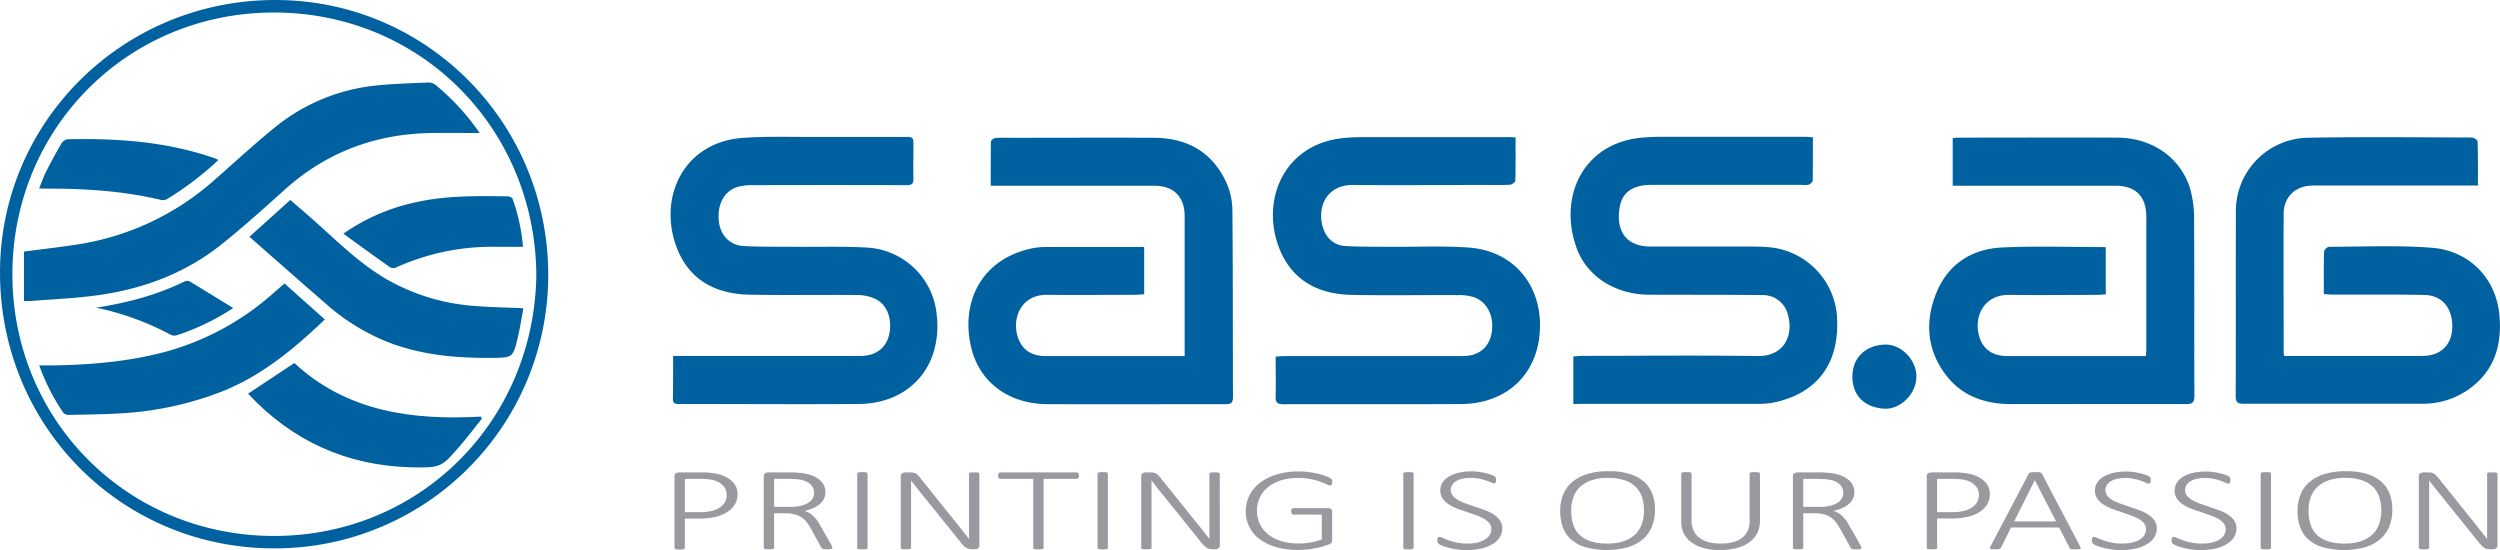 <svg xmlns="http://www.w3.org/2000/svg" viewBox="0 0 764.45 168.2"><defs><style>.cls-1{fill:#0061a1;}.cls-2{fill:#9999a0;}</style></defs><g id="Ebene_2" data-name="Ebene 2"><g id="sass_ag_blue_Calibri_Gray" data-name="sass ag blue Calibri Gray"><path class="cls-1" d="M757.7,56.74H707.23c-5.22,0-8.9,3.38-8.93,8.56-.08,14.13,0,28.26,0,42.4,0,.28.07.56.14,1.13h2.31l40,0c5.49,0,8.93-3.27,9.1-8.63.18-5.88-3-9.87-8.44-10-9.27-.21-18.55-.08-27.83-.11-.92,0-1.84-.11-3-.18,0-4.46-.06-8.73.07-13a2.14,2.14,0,0,1,1.51-1.45c10.58,0,21.21-.53,31.73.33s19.63,8.72,20.46,21.46c.49,7.47-1.15,14.31-6.8,19.62a24.25,24.25,0,0,1-17.21,6.58c-18.12,0-36.24,0-54.36,0-1.75,0-2.36-.43-2.35-2.3.07-18.77,0-37.54.05-56.31a22.43,22.43,0,0,1,21.92-22.72c16.74-.3,33.48-.12,50.22-.07.62,0,1.77.75,1.78,1.17C757.75,47.73,757.7,52.13,757.7,56.74Z"/><path class="cls-1" d="M643.9,75.56V90c-1,.06-1.93.17-2.85.17-8.84,0-17.68.12-26.52,0-8.28-.14-11,7.1-9.32,12.7,1.16,3.91,4.08,6,8.5,6,12.4,0,24.79,0,37.19,0h5.3c0-.9.1-1.61.1-2.31q0-20.11,0-40.23c0-6.28-3.26-9.54-9.46-9.54H597.1V42.24c.5-.05,1-.15,1.47-.15,16.31,0,32.62-.07,48.93,0,10.47.06,19.16,6,22.14,15.41a33.36,33.36,0,0,1,1.27,9.82c.12,17.9,0,35.8.1,53.71,0,2.07-.66,2.53-2.59,2.53-17.83-.06-35.66,0-53.49,0-7.86,0-14.85-2.38-19.75-8.69-6.08-7.82-6.68-16.74-2.93-25.66,3.62-8.6,10.8-13.09,19.9-13.53C622.63,75.17,633.15,75.56,643.9,75.56Z"/><path class="cls-1" d="M586,115.19c0,5.17-4.86,10.14-9.94,9.78-6.24-.45-9.71-4.32-9.64-9.93.08-6.15,4.53-9.5,9.9-9.68C581.44,105.18,586.08,110.19,586,115.19Z"/><path class="cls-1" d="M481.1,123.55V109c1-.07,2-.19,2.94-.19,17.83,0,35.66-.18,53.48.06,7.84.11,11.09-6.13,9.14-12.81a7.83,7.83,0,0,0-7.55-5.83c-11.59-.12-23.19-.08-34.78-.12-10.21,0-19.08-5.43-22.28-14.4-5.67-15.91,2.35-32.17,20.23-33.64,1.73-.14,3.47-.24,5.2-.24q22.07,0,44.14,0c.85,0,1.7.09,2.73.14,0,4.51,0,8.85-.06,13.19,0,.46-.69,1.09-1.21,1.3a5.37,5.37,0,0,1-1.93.07q-23.16,0-46.31,0c-5.23,0-8.58,2.09-9.45,6.27-1.46,6.95,1.18,12.61,9.37,12.59q15.65,0,31.3,0c1.52,0,3.05.06,4.56.18a22.85,22.85,0,0,1,21.14,22.06c.57,13.66-6.13,22.58-19.18,25.41a24.89,24.89,0,0,1-5.18.45q-26.85,0-53.7,0Z"/><path class="cls-1" d="M463.43,42c0,4.52.05,8.86-.07,13.2,0,.46-1,1.25-1.63,1.28-2.68.14-5.36.07-8.05.07-13.26,0-26.53.14-39.79,0-8.92-.13-11.27,7.73-9.22,13.38a7.36,7.36,0,0,0,6.75,5.3c4.41.26,8.84.2,13.25.24,8.12.06,16.26-.34,24.34.22,13.44.92,22.16,11,21.89,24.38-.29,14-9.84,23.4-24.19,23.48-18.12.11-36.25,0-54.37.06-1.84,0-2.33-.61-2.28-2.38.12-4,0-8,0-12.19,1.15-.06,2.2-.17,3.25-.17q27.07,0,54.14,0c4.68,0,7.86-2.63,8.64-6.95.9-4.93-1.15-9.47-5.26-11a15,15,0,0,0-5.11-.68c-10.87-.06-21.75.16-32.62-.08-9.8-.22-17.76-4.27-21.67-13.61-6.24-14.87.94-32.7,19.69-34.37,2.09-.19,4.19-.25,6.29-.25q21.53,0,43.06,0C461.43,41.87,462.35,42,463.43,42Z"/><path class="cls-1" d="M349.87,75.57V90c-1,0-1.82.15-2.67.15-9,0-18,.09-27,0-8.76-.1-11.27,8.6-8.39,14.34,1.58,3.15,4.4,4.39,7.89,4.38,10.08,0,20.15,0,30.23,0h12.31v-2.35q0-20.22,0-40.45c0-5.9-3.38-9.28-9.29-9.28H302.94c0-4.58,0-9,.06-13.5,0-.4.9-1.06,1.42-1.1,1.87-.14,3.76-.06,5.65-.06,14.27,0,28.55-.07,42.83,0,10,.06,17.67,4.24,22,13.48a21.32,21.32,0,0,1,1.94,8.57c.19,19.06.1,38.12.18,57.18,0,1.72-.5,2.24-2.21,2.23-18.19,0-36.38.07-54.57,0-11.86-.09-20.8-6.75-23.29-17.41-3.24-13.83,3.09-26.9,18.49-30.21a22.16,22.16,0,0,1,4.53-.44c9.57,0,19.13,0,28.7,0C349,75.43,349.34,75.51,349.87,75.57Z"/><path class="cls-1" d="M205.82,108.84h4q26.64,0,53.28,0c4.54,0,7.66-2.26,8.67-6.11,1.21-4.61-.25-9.35-3.9-11.23A13.4,13.4,0,0,0,262,90.21c-10.95-.11-21.9.1-32.84-.1-9.89-.19-18-4.17-21.9-13.6-6.37-15.32,1.26-33,19.9-34.35,7.21-.51,14.48-.26,21.72-.29,9.21,0,18.42,0,27.62,0,2.8,0,2.8,0,2.81,2.89,0,3.27-.08,6.53,0,9.79.05,1.63-.48,2.08-2.11,2.07q-23.49-.09-47,0a16.56,16.56,0,0,0-4.51.49c-4.18,1.2-6.37,5.2-5.9,10.38.4,4.34,3.33,7.54,7.65,7.75,5.27.27,10.57.18,15.86.23,7.32.06,14.65-.18,21.95.24a22.66,22.66,0,0,1,21.18,20.56,27.66,27.66,0,0,1-1.21,12.2c-3.21,9.23-11.67,15-22.66,15.06-18.27.14-36.54,0-54.8,0-1.09,0-2,0-2-1.51C205.84,117.77,205.82,113.5,205.82,108.84Z"/><path id="circle" class="cls-1" d="M83.79,167.68C37.07,167.65,0,130.29,0,83.32,0,37.17,37.62,0,84.17,0c46.32,0,83.54,37.6,83.47,84.24A83.56,83.56,0,0,1,83.79,167.68ZM164,84c-.36-44.52-35-80-79.9-80.17S4,39,3.79,83.49c-.19,44.76,35,80.37,80,80.39C128.54,163.89,163.42,128.67,164,84Z"/><path class="cls-1" d="M146.67,40.67c-5.25,0-9.94-.05-14.63,0-17,.23-32,5.74-44.78,17.15C81,63.47,74.66,69.17,68.06,74.47c-11,8.88-23.88,13.78-37.8,15.75-6.92,1-14,1.25-20.94,1.83-.56,0-1.12,0-2,0V76.93c5.49-.73,10.72-1.32,15.91-2.11A81.57,81.57,0,0,0,65.49,55.11c6.2-5.44,12.27-11.06,18.68-16.25A58.36,58.36,0,0,1,115.7,26.08c5-.5,10.1-.62,15.15-.84a3.51,3.51,0,0,1,2.19.61A71.28,71.28,0,0,1,146.67,40.67Z"/><path class="cls-1" d="M76.27,72.4c4-3.59,8.12-7.31,12.49-11.26,3,2.61,6,5.12,8.85,7.73,6.66,6,13.14,12.27,21,16.74a62.91,62.91,0,0,0,25.73,7.88c5,.44,10.1.51,15.69.77-.55,3-1,5.94-1.68,8.83-1.49,6.33-1.55,6.27-8.07,6.33-10.34.11-20.51-.77-30.33-4.3A64.15,64.15,0,0,1,99.79,93C92,86.27,84.22,79.38,76.27,72.4Z"/><path class="cls-1" d="M12,111.73h4.13c11.67-.18,23.22-1.15,34.56-4.19a81.92,81.92,0,0,0,33-18L87,86.69l12.33,11c-9.45,9-19.35,17.27-31.66,22.1a100.25,100.25,0,0,1-30.37,6.58c-5.34.34-10.7.38-16,.49a2.56,2.56,0,0,1-1.9-.6A63.81,63.81,0,0,1,12,111.73Z"/><path class="cls-1" d="M75.85,120.38,90,111c16,14.86,36,17.56,57.08,16.39l.23.67c-2.09,2.61-4.11,5.29-6.28,7.83-6.11,7.13-6.14,7.19-15.44,7C105.89,142.35,89.29,134.79,75.85,120.38Z"/><path class="cls-1" d="M105,71.45a60.77,60.77,0,0,1,22.51-9.68c9.13-2,18.4-1.86,27.66-1.73.54,0,1.43.35,1.56.74a57.34,57.34,0,0,1,3.19,14.68H151a71.06,71.06,0,0,0-29.87,6.32,2.17,2.17,0,0,1-1.78,0C114.68,78.49,110,75.1,105,71.45Z"/><path class="cls-1" d="M66.77,48.93A95.26,95.26,0,0,1,50.86,61a2.92,2.92,0,0,1-1.88.07c-11.55-2.71-23.28-3.44-35.1-3.39-.5,0-1,0-1.92-.11.73-1.72,1.29-3.32,2-4.82,1.52-3,3.09-5.9,4.76-8.77a2.86,2.86,0,0,1,1.9-1.4c15.33-.33,30.49.72,45.12,5.85A9.19,9.19,0,0,1,66.77,48.93Z"/><path class="cls-1" d="M71.32,94.19A71.89,71.89,0,0,1,54,102.53a2.54,2.54,0,0,1-1.8-.16A84.86,84.86,0,0,0,29.4,94.08c9.65-1.51,18.56-3.87,27-8a2,2,0,0,1,1.57-.06C62.26,88.63,66.55,91.27,71.32,94.19Z"/><path class="cls-2" d="M225.53,151.17a5.81,5.81,0,0,1-.79,3,7.08,7.08,0,0,1-2.26,2.34,11.66,11.66,0,0,1-3.6,1.52,21,21,0,0,1-5.12.54h-4.35v9a.27.27,0,0,1-.08.2.46.46,0,0,1-.26.14,2.31,2.31,0,0,1-.47.09,7.24,7.24,0,0,1-1.52,0,2.4,2.4,0,0,1-.49-.09.49.49,0,0,1-.26-.14.32.32,0,0,1-.08-.2V145.59a.93.93,0,0,1,.5-.9,2.12,2.12,0,0,1,.95-.24h6.81c.67,0,1.33,0,2,.06s1.38.14,2.23.27a11.28,11.28,0,0,1,2.62.78,8.26,8.26,0,0,1,2.26,1.4,6,6,0,0,1,1.44,1.88A5.33,5.33,0,0,1,225.53,151.17Zm-3.33.2a4,4,0,0,0-.86-2.58,5.28,5.28,0,0,0-2.08-1.58,9.09,9.09,0,0,0-2.56-.65,25.21,25.21,0,0,0-2.53-.14h-4.76V156.6H214a14.67,14.67,0,0,0,3.67-.38,8.14,8.14,0,0,0,2.49-1.08,4.73,4.73,0,0,0,1.53-1.66A4.28,4.28,0,0,0,222.2,151.37Z"/><path class="cls-2" d="M254.5,167.49a.38.38,0,0,1-.06.22.53.53,0,0,1-.25.15,1.82,1.82,0,0,1-.5.1,6.3,6.3,0,0,1-.82,0c-.29,0-.54,0-.74,0a1.68,1.68,0,0,1-.5-.11.89.89,0,0,1-.34-.21,1.49,1.49,0,0,1-.23-.36l-3.13-5.69a17.53,17.53,0,0,0-1.17-1.81,6.35,6.35,0,0,0-1.5-1.47,6.82,6.82,0,0,0-2.12-1,10.8,10.8,0,0,0-3-.36H236.7v10.56a.32.32,0,0,1-.08.2.49.49,0,0,1-.26.14,2.29,2.29,0,0,1-.48.09,5.35,5.35,0,0,1-.76,0,5.28,5.28,0,0,1-.75,0,2.27,2.27,0,0,1-.49-.09.46.46,0,0,1-.26-.14.32.32,0,0,1-.08-.2V145.59a.92.92,0,0,1,.49-.9,2.19,2.19,0,0,1,1-.24h6.29c.83,0,1.51,0,2.05.05s1,.06,1.49.11a15.12,15.12,0,0,1,3.34.76,8.25,8.25,0,0,1,2.36,1.3,4.93,4.93,0,0,1,1.38,1.74,4.87,4.87,0,0,1,.45,2.09,4.5,4.5,0,0,1-.46,2.07,5.07,5.07,0,0,1-1.32,1.62,8.58,8.58,0,0,1-2,1.2,16.31,16.31,0,0,1-2.61.85,8,8,0,0,1,1.54.67,7,7,0,0,1,1.27,1,9.53,9.53,0,0,1,1.1,1.3c.34.49.69,1,1,1.64l3.13,5.47a8,8,0,0,1,.43.87A1.06,1.06,0,0,1,254.5,167.49Zm-5.56-16.75a3.61,3.61,0,0,0-1-2.55,5.87,5.87,0,0,0-3.21-1.49,12.68,12.68,0,0,0-1.63-.21c-.59,0-1.35-.07-2.3-.07H236.7V155h4.81a14.13,14.13,0,0,0,3.34-.34,7.47,7.47,0,0,0,2.31-.91,3.73,3.73,0,0,0,1.35-1.36A3.5,3.5,0,0,0,248.94,150.74Z"/><path class="cls-2" d="M265.28,167.53a.32.32,0,0,1-.08.2.49.49,0,0,1-.26.14,2.29,2.29,0,0,1-.48.09,5.35,5.35,0,0,1-.76,0,5.28,5.28,0,0,1-.75,0,2.52,2.52,0,0,1-.5-.09.46.46,0,0,1-.25-.14.27.27,0,0,1-.08-.2V144.81a.28.28,0,0,1,.09-.2.57.57,0,0,1,.28-.14,2.66,2.66,0,0,1,.5-.09,4.78,4.78,0,0,1,.71,0,5.35,5.35,0,0,1,.76,0,2.29,2.29,0,0,1,.48.09.49.49,0,0,1,.26.14.32.32,0,0,1,.08.2Z"/><path class="cls-2" d="M299.47,166.82a1,1,0,0,1-.14.55,1.33,1.33,0,0,1-.36.35,1.67,1.67,0,0,1-.5.19,2.29,2.29,0,0,1-.5.05h-.65a4.55,4.55,0,0,1-.94-.09,2.88,2.88,0,0,1-.83-.31,4.36,4.36,0,0,1-.8-.61,10.24,10.24,0,0,1-.9-1l-11.8-14.64c-.58-.71-1.17-1.44-1.77-2.2s-1.16-1.49-1.69-2.2h0c0,.88,0,1.79,0,2.71v17.89a.32.32,0,0,1-.08.2.49.49,0,0,1-.26.14,2.29,2.29,0,0,1-.48.09,5.35,5.35,0,0,1-.76,0,5.28,5.28,0,0,1-.75,0,2.52,2.52,0,0,1-.5-.09.46.46,0,0,1-.25-.14.27.27,0,0,1-.08-.2V145.59a.92.92,0,0,1,.49-.9,2.19,2.19,0,0,1,1-.24h1.29a6.06,6.06,0,0,1,1,.07,2.65,2.65,0,0,1,.75.25,2.56,2.56,0,0,1,.66.49,10.64,10.64,0,0,1,.71.8l9,11.22,1.62,2,1.49,1.91L294.9,163q.72.9,1.41,1.83h0c0-1,0-2.08,0-3.17V144.88a.34.34,0,0,1,.08-.2.68.68,0,0,1,.26-.15,2.29,2.29,0,0,1,.48-.09c.2,0,.45,0,.76,0s.52,0,.73,0a2.4,2.4,0,0,1,.49.09.84.84,0,0,1,.27.15.3.3,0,0,1,.09.2Z"/><path class="cls-2" d="M329.91,145.46a1.73,1.73,0,0,1-.05.42.84.84,0,0,1-.15.3.68.68,0,0,1-.26.18,1,1,0,0,1-.34.06h-10v21.11a.27.27,0,0,1-.08.2.46.46,0,0,1-.26.14,2.27,2.27,0,0,1-.49.09,5.28,5.28,0,0,1-.75,0,5.47,5.47,0,0,1-.75,0,2.27,2.27,0,0,1-.49-.09.49.49,0,0,1-.26-.14.32.32,0,0,1-.08-.2V146.42H306a1,1,0,0,1-.35-.06.69.69,0,0,1-.24-.18.86.86,0,0,1-.16-.3,1.73,1.73,0,0,1-.05-.42,1.9,1.9,0,0,1,.05-.44,1,1,0,0,1,.16-.32.88.88,0,0,1,.24-.19,1,1,0,0,1,.35-.06h23.14a1,1,0,0,1,.34.06.83.83,0,0,1,.26.19,1,1,0,0,1,.15.32A1.9,1.9,0,0,1,329.91,145.46Z"/><path class="cls-2" d="M338.77,167.53a.27.27,0,0,1-.08.2.46.46,0,0,1-.25.14,2.58,2.58,0,0,1-.48.09,7.24,7.24,0,0,1-1.52,0,2.4,2.4,0,0,1-.49-.09.49.49,0,0,1-.26-.14.32.32,0,0,1-.08-.2V144.81a.28.28,0,0,1,.09-.2.66.66,0,0,1,.29-.14,2.54,2.54,0,0,1,.49-.09,5,5,0,0,1,.71,0,5.5,5.5,0,0,1,.77,0,2.58,2.58,0,0,1,.48.09.46.46,0,0,1,.25.14.27.27,0,0,1,.08.2Z"/><path class="cls-2" d="M373,166.82a1,1,0,0,1-.15.55,1.1,1.1,0,0,1-.36.35,1.52,1.52,0,0,1-.49.19,2.29,2.29,0,0,1-.5.05h-.65a4.65,4.65,0,0,1-.95-.09,2.82,2.82,0,0,1-.82-.31,4.77,4.77,0,0,1-.81-.61,11.83,11.83,0,0,1-.89-1l-11.8-14.64c-.59-.71-1.18-1.44-1.77-2.2s-1.16-1.49-1.7-2.2h0c0,.88,0,1.79,0,2.71v17.89a.27.27,0,0,1-.08.2.46.46,0,0,1-.25.14,2.42,2.42,0,0,1-.48.09,7.24,7.24,0,0,1-1.52,0,2.4,2.4,0,0,1-.49-.09.49.49,0,0,1-.26-.14.31.31,0,0,1-.07-.2V145.59a.92.92,0,0,1,.49-.9,2.12,2.12,0,0,1,.95-.24h1.3a5.94,5.94,0,0,1,1,.07,2.45,2.45,0,0,1,.75.25,2.26,2.26,0,0,1,.66.49,8.76,8.76,0,0,1,.72.8l9,11.22c.57.7,1.11,1.37,1.61,2L367,161.2,368.4,163q.71.9,1.41,1.83h0c0-1,0-2.08,0-3.17V144.88a.34.34,0,0,1,.08-.2.61.61,0,0,1,.26-.15,2.31,2.31,0,0,1,.47-.09c.2,0,.46,0,.77,0s.52,0,.72,0a2.27,2.27,0,0,1,.49.09.9.9,0,0,1,.28.15.3.3,0,0,1,.09.2Z"/><path class="cls-2" d="M407.34,147.4a2,2,0,0,1,0,.44,1,1,0,0,1-.14.33.61.61,0,0,1-.24.21.59.59,0,0,1-.29.07,2.68,2.68,0,0,1-1-.36,18.48,18.48,0,0,0-1.91-.79,24.87,24.87,0,0,0-2.88-.79,19.62,19.62,0,0,0-4-.36,16.94,16.94,0,0,0-5.3.77,12.13,12.13,0,0,0-3.94,2.11,9,9,0,0,0-2.44,3.18,9.44,9.44,0,0,0-.84,4,9.09,9.09,0,0,0,1,4.23,9,9,0,0,0,2.65,3.13,12.06,12.06,0,0,0,4,1.95,18.37,18.37,0,0,0,5.11.67,21.41,21.41,0,0,0,3.62-.31,16.88,16.88,0,0,0,3.44-.94v-7.59h-8.54a.76.76,0,0,1-.62-.25,1.11,1.11,0,0,1-.21-.73,1.46,1.46,0,0,1,.06-.44.69.69,0,0,1,.15-.31.68.68,0,0,1,.26-.18,1,1,0,0,1,.36-.06h10.25a2.09,2.09,0,0,1,.49,0,2,2,0,0,1,.48.18.93.93,0,0,1,.35.36,1,1,0,0,1,.13.55v8.71a1.34,1.34,0,0,1-.2.74,1.77,1.77,0,0,1-.89.59,18.18,18.18,0,0,1-1.86.62c-.78.22-1.58.41-2.41.56s-1.66.27-2.5.34-1.66.12-2.47.12a24.33,24.33,0,0,1-6.79-.86,15.12,15.12,0,0,1-5.05-2.43,10.55,10.55,0,0,1-3.14-3.73,10.39,10.39,0,0,1-1.09-4.77,10.56,10.56,0,0,1,1.18-5,11.27,11.27,0,0,1,3.31-3.85,16.09,16.09,0,0,1,5.11-2.47,23.07,23.07,0,0,1,6.58-.88,25,25,0,0,1,3.43.23q1.6.24,2.91.57a16.64,16.64,0,0,1,2.2.73,8.55,8.55,0,0,1,1.23.61,1.53,1.53,0,0,1,.44.45A1.48,1.48,0,0,1,407.34,147.4Z"/><path class="cls-2" d="M432.26,167.53a.32.32,0,0,1-.08.2.49.49,0,0,1-.26.14,2.29,2.29,0,0,1-.48.09,5.35,5.35,0,0,1-.76,0,5.28,5.28,0,0,1-.75,0,2.38,2.38,0,0,1-.5-.09.46.46,0,0,1-.25-.14.27.27,0,0,1-.08-.2V144.81a.28.28,0,0,1,.09-.2.57.57,0,0,1,.28-.14,2.7,2.7,0,0,1,.49-.09,5,5,0,0,1,.72,0,5.35,5.35,0,0,1,.76,0,2.29,2.29,0,0,1,.48.09.49.49,0,0,1,.26.14.32.32,0,0,1,.08.2Z"/><path class="cls-2" d="M459.36,161.55a5,5,0,0,1-.8,2.79,6.78,6.78,0,0,1-2.25,2.09,12,12,0,0,1-3.45,1.32,19.67,19.67,0,0,1-4.34.45,20.79,20.79,0,0,1-3-.21,22.41,22.41,0,0,1-2.54-.5,15.58,15.58,0,0,1-1.87-.59,5.2,5.2,0,0,1-1.05-.5,1.38,1.38,0,0,1-.42-.49,2,2,0,0,1-.07-1.21.86.86,0,0,1,.14-.32.44.44,0,0,1,.23-.18,1,1,0,0,1,.3,0,2.49,2.49,0,0,1,1,.32,16.39,16.39,0,0,0,1.71.68,19.94,19.94,0,0,0,2.51.69,16.24,16.24,0,0,0,3.4.32,13.11,13.11,0,0,0,2.9-.3A8.15,8.15,0,0,0,454,165a4.35,4.35,0,0,0,1.49-1.39,3.38,3.38,0,0,0,.53-1.87,2.78,2.78,0,0,0-.68-1.87,6.11,6.11,0,0,0-1.77-1.36,16.19,16.19,0,0,0-2.5-1.07l-2.86-1c-1-.32-1.92-.67-2.86-1a13.28,13.28,0,0,1-2.49-1.32,6.31,6.31,0,0,1-1.77-1.76,4.26,4.26,0,0,1-.68-2.41,4.35,4.35,0,0,1,.7-2.44,5.81,5.81,0,0,1,2-1.83,10.53,10.53,0,0,1,3-1.15,17.48,17.48,0,0,1,3.89-.4,15.65,15.65,0,0,1,2.15.15,20,20,0,0,1,2.06.37,13.89,13.89,0,0,1,1.73.51,4.42,4.42,0,0,1,1,.45,1.42,1.42,0,0,1,.31.25l.12.21a1.6,1.6,0,0,1,.08.3c0,.11,0,.26,0,.42a1.91,1.91,0,0,1,0,.43,1,1,0,0,1-.11.33.55.55,0,0,1-.2.2.5.5,0,0,1-.27.08,2.38,2.38,0,0,1-.87-.27c-.38-.17-.87-.37-1.46-.58a14.16,14.16,0,0,0-2.09-.59,12.94,12.94,0,0,0-2.77-.27,11.07,11.07,0,0,0-2.67.29,6.36,6.36,0,0,0-1.89.79,3.36,3.36,0,0,0-1.12,1.17,2.87,2.87,0,0,0-.38,1.41,2.75,2.75,0,0,0,.67,1.87,6.29,6.29,0,0,0,1.79,1.38,17.52,17.52,0,0,0,2.52,1.07l2.87,1c1,.32,1.94.67,2.88,1a13,13,0,0,1,2.52,1.3,6.53,6.53,0,0,1,1.79,1.76A4.23,4.23,0,0,1,459.36,161.55Z"/><path class="cls-2" d="M506.06,155.9a13.32,13.32,0,0,1-.92,5.08,10.09,10.09,0,0,1-2.75,3.88,12.86,12.86,0,0,1-4.63,2.47,25,25,0,0,1-12.93,0,11.55,11.55,0,0,1-4.4-2.35,9.23,9.23,0,0,1-2.54-3.74,14.41,14.41,0,0,1-.81-5,13.29,13.29,0,0,1,.9-5,9.84,9.84,0,0,1,2.76-3.83,12.93,12.93,0,0,1,4.63-2.46,22,22,0,0,1,6.54-.87,21.42,21.42,0,0,1,6.31.82,11.86,11.86,0,0,1,4.41,2.33,9.25,9.25,0,0,1,2.59,3.7A13.56,13.56,0,0,1,506.06,155.9Zm-3.36.2a13.39,13.39,0,0,0-.56-3.91,7.93,7.93,0,0,0-1.83-3.17,8.78,8.78,0,0,0-3.41-2.12,15.56,15.56,0,0,0-5.25-.77,14.83,14.83,0,0,0-5.24.81,9.48,9.48,0,0,0-3.47,2.17,7.76,7.76,0,0,0-1.91,3.17,12.32,12.32,0,0,0-.59,3.82,14.38,14.38,0,0,0,.53,4,7.85,7.85,0,0,0,1.8,3.2,8.49,8.49,0,0,0,3.39,2.13,15.85,15.85,0,0,0,5.31.77,14.87,14.87,0,0,0,5.3-.82,9.38,9.38,0,0,0,3.47-2.21,8.18,8.18,0,0,0,1.89-3.21A12.77,12.77,0,0,0,502.7,156.1Z"/><path class="cls-2" d="M538.16,159.27a8.09,8.09,0,0,1-.87,3.8,7.8,7.8,0,0,1-2.47,2.81,11.62,11.62,0,0,1-3.88,1.73,20.53,20.53,0,0,1-5.1.59,19,19,0,0,1-4.72-.56,11.69,11.69,0,0,1-3.73-1.66,7.56,7.56,0,0,1-3.3-6.46V144.81a.32.32,0,0,1,.08-.2.49.49,0,0,1,.27-.14,2.58,2.58,0,0,1,.48-.09,5.11,5.11,0,0,1,.75,0,5.28,5.28,0,0,1,.75,0,2.52,2.52,0,0,1,.5.09.46.46,0,0,1,.25.14.27.27,0,0,1,.08.2v14.35a7.24,7.24,0,0,0,.61,3.08,5.81,5.81,0,0,0,1.76,2.2,7.85,7.85,0,0,0,2.79,1.32,14.15,14.15,0,0,0,3.72.45,15.14,15.14,0,0,0,3.74-.43,7.85,7.85,0,0,0,2.78-1.29,5.86,5.86,0,0,0,1.75-2.17,7.12,7.12,0,0,0,.6-3V144.81a.32.32,0,0,1,.08-.2.49.49,0,0,1,.26-.14,2.4,2.4,0,0,1,.49-.09,5.47,5.47,0,0,1,.75,0,5.28,5.28,0,0,1,.75,0,2.52,2.52,0,0,1,.5.09.46.46,0,0,1,.25.14.27.27,0,0,1,.08.2Z"/><path class="cls-2" d="M569.2,167.49a.32.32,0,0,1-.07.22.45.45,0,0,1-.24.15,1.83,1.83,0,0,1-.51.1,6,6,0,0,1-.81,0c-.29,0-.54,0-.74,0a1.61,1.61,0,0,1-.5-.11.89.89,0,0,1-.34-.21,1.24,1.24,0,0,1-.23-.36l-3.13-5.69a19.37,19.37,0,0,0-1.17-1.81,6.35,6.35,0,0,0-1.5-1.47,6.93,6.93,0,0,0-2.12-1,10.8,10.8,0,0,0-3-.36H551.4v10.56a.32.32,0,0,1-.08.2.49.49,0,0,1-.26.14,2.29,2.29,0,0,1-.48.09,5.35,5.35,0,0,1-.76,0,5.28,5.28,0,0,1-.75,0,2.38,2.38,0,0,1-.5-.09.46.46,0,0,1-.25-.14.27.27,0,0,1-.08-.2V145.59a.92.92,0,0,1,.49-.9,2.19,2.19,0,0,1,1-.24H556c.82,0,1.51,0,2,.05s1,.06,1.49.11a15.12,15.12,0,0,1,3.34.76,8,8,0,0,1,2.35,1.3,5,5,0,0,1,1.39,1.74,4.87,4.87,0,0,1,.45,2.09,4.5,4.5,0,0,1-.46,2.07,5.21,5.21,0,0,1-1.32,1.62,8.79,8.79,0,0,1-2,1.2,16.31,16.31,0,0,1-2.61.85,8,8,0,0,1,1.54.67,7.31,7.31,0,0,1,1.27,1,10.3,10.3,0,0,1,1.1,1.3c.34.49.68,1,1,1.64l3.13,5.47a8,8,0,0,1,.43.87A1.06,1.06,0,0,1,569.2,167.49Zm-5.56-16.75a3.61,3.61,0,0,0-1-2.55,5.87,5.87,0,0,0-3.21-1.49,12.91,12.91,0,0,0-1.63-.21c-.59,0-1.36-.07-2.3-.07H551.4V155h4.81a14.13,14.13,0,0,0,3.34-.34,7.47,7.47,0,0,0,2.31-.91,3.81,3.81,0,0,0,1.35-1.36A3.5,3.5,0,0,0,563.64,150.74Z"/><path class="cls-2" d="M608.45,151.17a5.91,5.91,0,0,1-.79,3,7.11,7.11,0,0,1-2.27,2.34A11.7,11.7,0,0,1,601.8,158a21.07,21.07,0,0,1-5.13.54h-4.34v9a.32.32,0,0,1-.08.2.49.49,0,0,1-.26.14,2.29,2.29,0,0,1-.48.09,5.35,5.35,0,0,1-.76,0,5.28,5.28,0,0,1-.75,0,2.27,2.27,0,0,1-.49-.09.46.46,0,0,1-.26-.14.27.27,0,0,1-.08-.2V145.59a.92.92,0,0,1,.49-.9,2.19,2.19,0,0,1,1-.24h6.8c.68,0,1.33,0,2,.06s1.39.14,2.24.27a11.35,11.35,0,0,1,2.61.78,8.32,8.32,0,0,1,2.27,1.4,5.84,5.84,0,0,1,1.43,1.88A5.33,5.33,0,0,1,608.45,151.17Zm-3.34.2a4,4,0,0,0-.85-2.58,5.31,5.31,0,0,0-2.09-1.58,9,9,0,0,0-2.56-.65,25.17,25.17,0,0,0-2.52-.14h-4.76V156.6h4.55a14.61,14.61,0,0,0,3.67-.38,7.93,7.93,0,0,0,2.49-1.08,4.76,4.76,0,0,0,1.54-1.66A4.38,4.38,0,0,0,605.11,151.37Z"/><path class="cls-2" d="M636.1,167.15a.84.84,0,0,1,.14.44.31.31,0,0,1-.18.26,1.28,1.28,0,0,1-.52.12c-.23,0-.53,0-.89,0s-.65,0-.87,0a2.36,2.36,0,0,1-.5-.08.66.66,0,0,1-.28-.14,1.25,1.25,0,0,1-.16-.22l-3.21-6.25h-14.7l-3.08,6.21a.6.6,0,0,1-.16.22.82.82,0,0,1-.28.15,1.83,1.83,0,0,1-.51.1,6,6,0,0,1-.81,0,7.67,7.67,0,0,1-.91,0,1.43,1.43,0,0,1-.53-.12.32.32,0,0,1-.18-.26.82.82,0,0,1,.14-.43l11.73-22.3a.68.68,0,0,1,.23-.25,1.52,1.52,0,0,1,.4-.15,4,4,0,0,1,.59-.08c.24,0,.5,0,.79,0s.59,0,.82,0a4,4,0,0,1,.59.08,1.22,1.22,0,0,1,.39.15.65.65,0,0,1,.22.25Zm-13.9-20.33h0l-6.31,12.61h12.81Z"/><path class="cls-2" d="M659.5,161.55a5,5,0,0,1-.8,2.79,6.78,6.78,0,0,1-2.25,2.09,12,12,0,0,1-3.45,1.32,19.61,19.61,0,0,1-4.34.45,20.79,20.79,0,0,1-3-.21,22.41,22.41,0,0,1-2.54-.5,15.58,15.58,0,0,1-1.87-.59,5.2,5.2,0,0,1-1.05-.5,1.38,1.38,0,0,1-.42-.49,2,2,0,0,1-.07-1.21.86.86,0,0,1,.14-.32.44.44,0,0,1,.23-.18,1,1,0,0,1,.3,0,2.49,2.49,0,0,1,1,.32,16.39,16.39,0,0,0,1.71.68,19.94,19.94,0,0,0,2.51.69,16.24,16.24,0,0,0,3.4.32,13.11,13.11,0,0,0,2.9-.3,8.15,8.15,0,0,0,2.28-.86,4.35,4.35,0,0,0,1.49-1.39,3.38,3.38,0,0,0,.53-1.87,2.78,2.78,0,0,0-.68-1.87,6.11,6.11,0,0,0-1.77-1.36,15.78,15.78,0,0,0-2.5-1.07l-2.86-1c-1-.32-1.92-.67-2.86-1a13.28,13.28,0,0,1-2.49-1.32,6.31,6.31,0,0,1-1.77-1.76,4.26,4.26,0,0,1-.68-2.41,4.35,4.35,0,0,1,.7-2.44,5.81,5.81,0,0,1,2-1.83,10.53,10.53,0,0,1,3-1.15,17.48,17.48,0,0,1,3.89-.4,15.65,15.65,0,0,1,2.15.15,20,20,0,0,1,2.06.37,13.89,13.89,0,0,1,1.73.51,4.42,4.42,0,0,1,1,.45,1.42,1.42,0,0,1,.31.25,2,2,0,0,1,.12.21,1.6,1.6,0,0,1,.08.3c0,.11,0,.26,0,.42a1.91,1.91,0,0,1,0,.43,1,1,0,0,1-.11.33.55.55,0,0,1-.2.2.5.5,0,0,1-.27.08,2.38,2.38,0,0,1-.87-.27c-.38-.17-.87-.37-1.46-.58a14.16,14.16,0,0,0-2.09-.59,12.94,12.94,0,0,0-2.77-.27,11.07,11.07,0,0,0-2.67.29,6.36,6.36,0,0,0-1.89.79,3.36,3.36,0,0,0-1.12,1.17,2.87,2.87,0,0,0-.38,1.41,2.75,2.75,0,0,0,.67,1.87,6.29,6.29,0,0,0,1.79,1.38,17.52,17.52,0,0,0,2.52,1.07l2.87,1c1,.32,1.94.67,2.88,1a13,13,0,0,1,2.52,1.3,6.53,6.53,0,0,1,1.79,1.76A4.23,4.23,0,0,1,659.5,161.55Z"/><path class="cls-2" d="M683.86,161.55a5,5,0,0,1-.8,2.79,6.78,6.78,0,0,1-2.25,2.09,12,12,0,0,1-3.45,1.32,19.61,19.61,0,0,1-4.34.45,20.79,20.79,0,0,1-3-.21,22.41,22.41,0,0,1-2.54-.5,16.18,16.18,0,0,1-1.87-.59,5.2,5.2,0,0,1-1.05-.5,1.38,1.38,0,0,1-.42-.49,2,2,0,0,1-.07-1.21.86.86,0,0,1,.14-.32.44.44,0,0,1,.23-.18,1,1,0,0,1,.3,0,2.49,2.49,0,0,1,1,.32,16.39,16.39,0,0,0,1.71.68,19.94,19.94,0,0,0,2.51.69,16.24,16.24,0,0,0,3.4.32,13.11,13.11,0,0,0,2.9-.3,8.15,8.15,0,0,0,2.28-.86,4.35,4.35,0,0,0,1.49-1.39,3.38,3.38,0,0,0,.53-1.87,2.78,2.78,0,0,0-.68-1.87,6,6,0,0,0-1.77-1.36,15.78,15.78,0,0,0-2.5-1.07l-2.86-1c-1-.32-1.92-.67-2.85-1a13.07,13.07,0,0,1-2.5-1.32,6.31,6.31,0,0,1-1.77-1.76,4.26,4.26,0,0,1-.68-2.41,4.43,4.43,0,0,1,.7-2.44,5.81,5.81,0,0,1,2-1.83,10.53,10.53,0,0,1,3-1.15,17.48,17.48,0,0,1,3.89-.4,15.65,15.65,0,0,1,2.15.15,20,20,0,0,1,2.06.37,13.89,13.89,0,0,1,1.73.51,4.42,4.42,0,0,1,1,.45,1.42,1.42,0,0,1,.31.25,1.05,1.05,0,0,1,.12.21,1.6,1.6,0,0,1,.08.3c0,.11,0,.26,0,.42a1.91,1.91,0,0,1,0,.43,1,1,0,0,1-.11.33.55.55,0,0,1-.2.2.48.48,0,0,1-.27.08,2.38,2.38,0,0,1-.87-.27c-.38-.17-.87-.37-1.46-.58a14.16,14.16,0,0,0-2.09-.59,12.94,12.94,0,0,0-2.77-.27,11.07,11.07,0,0,0-2.67.29,6.36,6.36,0,0,0-1.89.79,3.36,3.36,0,0,0-1.12,1.17,2.87,2.87,0,0,0-.38,1.41,2.8,2.8,0,0,0,.67,1.87,6.29,6.29,0,0,0,1.79,1.38,17.52,17.52,0,0,0,2.52,1.07l2.88,1c1,.32,1.93.67,2.87,1a13,13,0,0,1,2.52,1.3,6.53,6.53,0,0,1,1.79,1.76A4.16,4.16,0,0,1,683.86,161.55Z"/><path class="cls-2" d="M694.43,167.53a.32.32,0,0,1-.08.2.49.49,0,0,1-.26.14,2.29,2.29,0,0,1-.48.09,5.35,5.35,0,0,1-.76,0,5.28,5.28,0,0,1-.75,0,2.27,2.27,0,0,1-.49-.09.49.49,0,0,1-.26-.14.32.32,0,0,1-.08-.2V144.81a.28.28,0,0,1,.09-.2.6.6,0,0,1,.29-.14,2.4,2.4,0,0,1,.49-.09,4.87,4.87,0,0,1,.71,0,5.35,5.35,0,0,1,.76,0,2.29,2.29,0,0,1,.48.09.49.49,0,0,1,.26.14.32.32,0,0,1,.08.2Z"/><path class="cls-2" d="M731.52,155.9a13.52,13.52,0,0,1-.92,5.08,10.09,10.09,0,0,1-2.75,3.88,12.82,12.82,0,0,1-4.64,2.47,25,25,0,0,1-12.92,0,11.47,11.47,0,0,1-4.4-2.35,9.14,9.14,0,0,1-2.54-3.74,14.41,14.41,0,0,1-.81-5,13.29,13.29,0,0,1,.9-5,9.74,9.74,0,0,1,2.76-3.83,12.93,12.93,0,0,1,4.63-2.46,22,22,0,0,1,6.54-.87,21.47,21.47,0,0,1,6.31.82,11.86,11.86,0,0,1,4.41,2.33,9.25,9.25,0,0,1,2.59,3.7A13.56,13.56,0,0,1,731.52,155.9Zm-3.36.2a13.39,13.39,0,0,0-.56-3.91,7.84,7.84,0,0,0-1.84-3.17,8.74,8.74,0,0,0-3.4-2.12,15.64,15.64,0,0,0-5.25-.77,14.83,14.83,0,0,0-5.24.81,9.4,9.4,0,0,0-3.47,2.17,7.89,7.89,0,0,0-1.92,3.17,12.62,12.62,0,0,0-.58,3.82,14.38,14.38,0,0,0,.53,4,7.63,7.63,0,0,0,1.8,3.2,8.42,8.42,0,0,0,3.39,2.13,15.77,15.77,0,0,0,5.31.77,14.87,14.87,0,0,0,5.3-.82,9.38,9.38,0,0,0,3.47-2.21,8.18,8.18,0,0,0,1.89-3.21A12.77,12.77,0,0,0,728.16,156.1Z"/><path class="cls-2" d="M763.67,166.82a1,1,0,0,1-.14.55,1.33,1.33,0,0,1-.36.35,1.61,1.61,0,0,1-.49.19,2.37,2.37,0,0,1-.51.05h-.65a4.55,4.55,0,0,1-.94-.09,2.88,2.88,0,0,1-.83-.31,4.72,4.72,0,0,1-.8-.61,10.24,10.24,0,0,1-.9-1l-11.8-14.64c-.58-.71-1.17-1.44-1.77-2.2s-1.16-1.49-1.69-2.2h0c0,.88,0,1.79,0,2.71v17.89a.32.32,0,0,1-.08.2.49.49,0,0,1-.26.14,2.29,2.29,0,0,1-.48.09,5.35,5.35,0,0,1-.76,0,5.28,5.28,0,0,1-.75,0,2.27,2.27,0,0,1-.49-.09.49.49,0,0,1-.26-.14.32.32,0,0,1-.08-.2V145.59a.92.92,0,0,1,.49-.9,2.19,2.19,0,0,1,1-.24h1.29a6.06,6.06,0,0,1,1,.07,2.65,2.65,0,0,1,.75.25,2.56,2.56,0,0,1,.66.49,10.64,10.64,0,0,1,.71.8l9,11.22,1.62,2,1.49,1.91L759.1,163q.72.9,1.41,1.83h0c0-1,0-2.08,0-3.17V144.88a.34.34,0,0,1,.08-.2.68.68,0,0,1,.26-.15,2.29,2.29,0,0,1,.48-.09c.2,0,.45,0,.76,0s.52,0,.73,0a2.4,2.4,0,0,1,.49.09.84.84,0,0,1,.27.15.3.3,0,0,1,.09.2Z"/></g></g></svg>